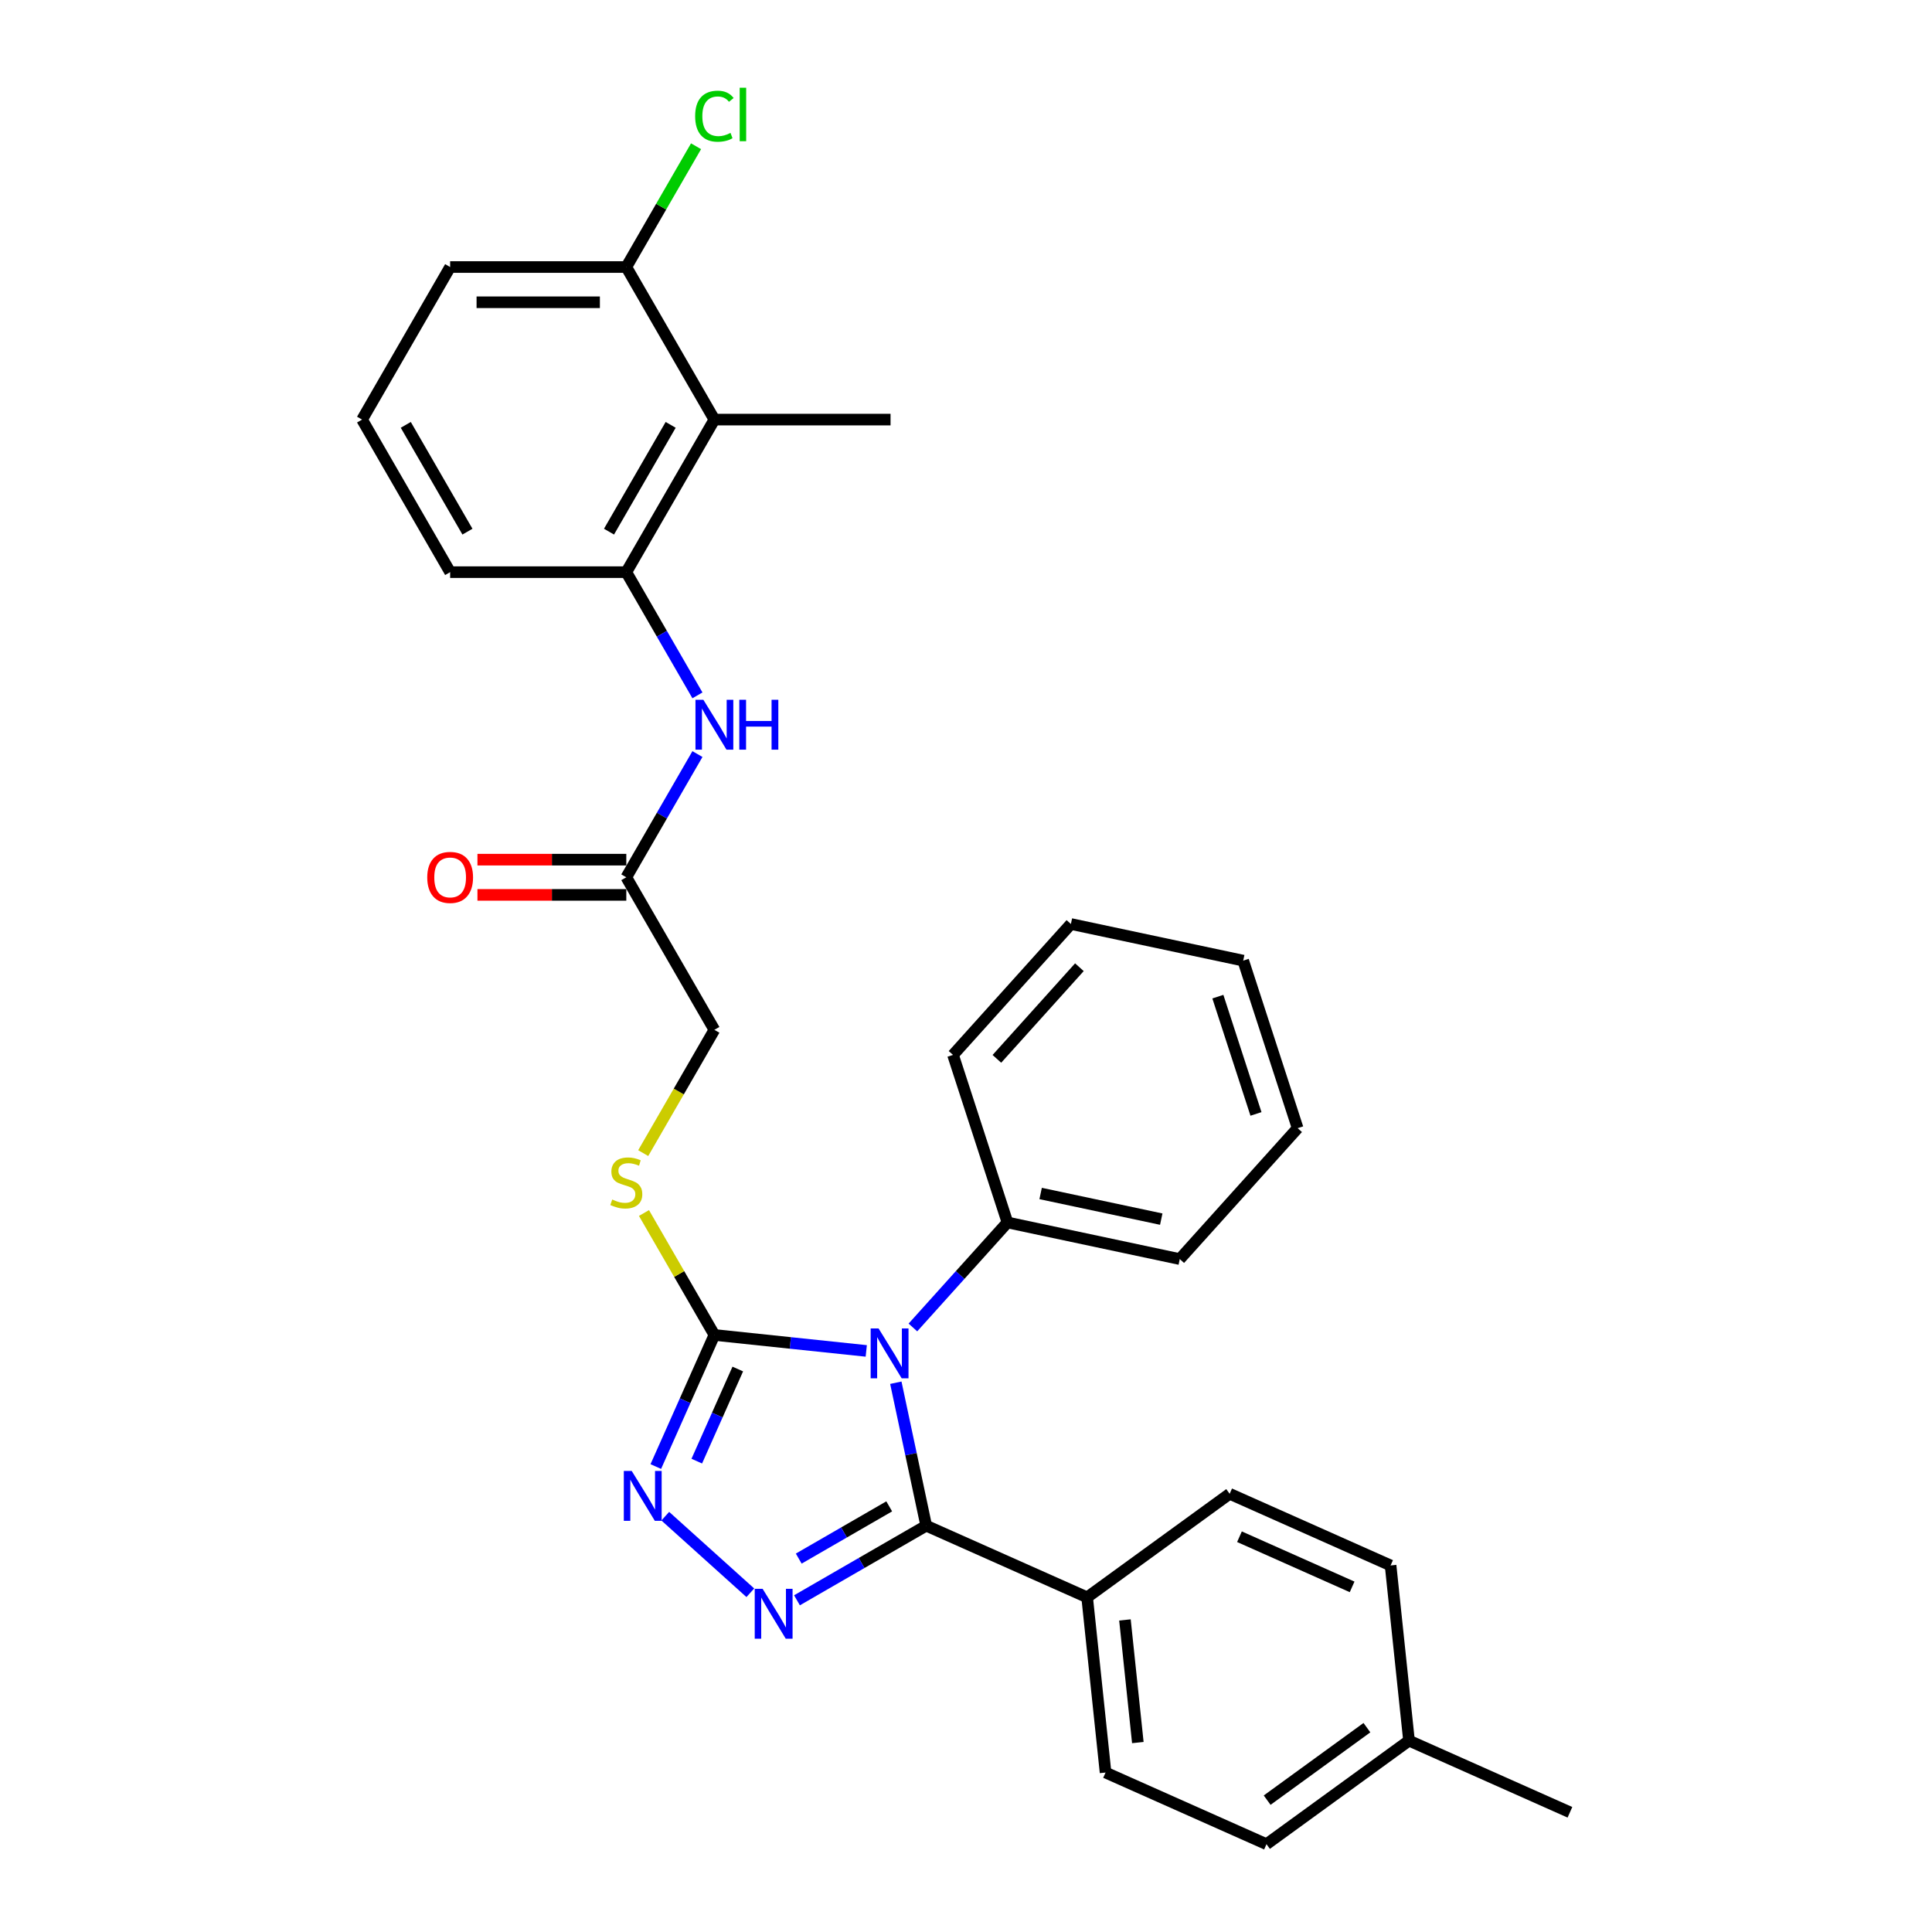 <?xml version='1.0' encoding='iso-8859-1'?>
<svg version='1.1' baseProfile='full'
              xmlns='http://www.w3.org/2000/svg'
                      xmlns:rdkit='http://www.rdkit.org/xml'
                      xmlns:xlink='http://www.w3.org/1999/xlink'
                  xml:space='preserve'
width='1000px' height='1000px' viewBox='0 0 1000 1000'>
<!-- END OF HEADER -->
<rect style='opacity:1.0;fill:#FFFFFF;stroke:none' width='1000' height='1000' x='0' y='0'> </rect>
<path class='bond-0' d='M 463.676,715.693 L 471.54,752.692' style='fill:none;fill-rule:evenodd;stroke:#0000FF;stroke-width:6px;stroke-linecap:butt;stroke-linejoin:miter;stroke-opacity:1' />
<path class='bond-0' d='M 471.54,752.692 L 479.405,789.691' style='fill:none;fill-rule:evenodd;stroke:#000000;stroke-width:6px;stroke-linecap:butt;stroke-linejoin:miter;stroke-opacity:1' />
<path class='bond-2' d='M 448.375,699.234 L 409.07,695.102' style='fill:none;fill-rule:evenodd;stroke:#0000FF;stroke-width:6px;stroke-linecap:butt;stroke-linejoin:miter;stroke-opacity:1' />
<path class='bond-2' d='M 409.07,695.102 L 369.766,690.971' style='fill:none;fill-rule:evenodd;stroke:#000000;stroke-width:6px;stroke-linecap:butt;stroke-linejoin:miter;stroke-opacity:1' />
<path class='bond-10' d='M 472.519,687.095 L 496.989,659.918' style='fill:none;fill-rule:evenodd;stroke:#0000FF;stroke-width:6px;stroke-linecap:butt;stroke-linejoin:miter;stroke-opacity:1' />
<path class='bond-10' d='M 496.989,659.918 L 521.459,632.742' style='fill:none;fill-rule:evenodd;stroke:#000000;stroke-width:6px;stroke-linecap:butt;stroke-linejoin:miter;stroke-opacity:1' />
<path class='bond-1' d='M 479.405,789.691 L 445.958,809.001' style='fill:none;fill-rule:evenodd;stroke:#000000;stroke-width:6px;stroke-linecap:butt;stroke-linejoin:miter;stroke-opacity:1' />
<path class='bond-1' d='M 445.958,809.001 L 412.512,828.311' style='fill:none;fill-rule:evenodd;stroke:#0000FF;stroke-width:6px;stroke-linecap:butt;stroke-linejoin:miter;stroke-opacity:1' />
<path class='bond-1' d='M 460.253,779.691 L 436.84,793.208' style='fill:none;fill-rule:evenodd;stroke:#000000;stroke-width:6px;stroke-linecap:butt;stroke-linejoin:miter;stroke-opacity:1' />
<path class='bond-1' d='M 436.84,793.208 L 413.428,806.725' style='fill:none;fill-rule:evenodd;stroke:#0000FF;stroke-width:6px;stroke-linecap:butt;stroke-linejoin:miter;stroke-opacity:1' />
<path class='bond-8' d='M 479.405,789.691 L 562.703,826.777' style='fill:none;fill-rule:evenodd;stroke:#000000;stroke-width:6px;stroke-linecap:butt;stroke-linejoin:miter;stroke-opacity:1' />
<path class='bond-30' d='M 388.367,824.411 L 344.345,784.774' style='fill:none;fill-rule:evenodd;stroke:#0000FF;stroke-width:6px;stroke-linecap:butt;stroke-linejoin:miter;stroke-opacity:1' />
<path class='bond-3' d='M 369.766,690.971 L 354.604,725.025' style='fill:none;fill-rule:evenodd;stroke:#000000;stroke-width:6px;stroke-linecap:butt;stroke-linejoin:miter;stroke-opacity:1' />
<path class='bond-3' d='M 354.604,725.025 L 339.442,759.079' style='fill:none;fill-rule:evenodd;stroke:#0000FF;stroke-width:6px;stroke-linecap:butt;stroke-linejoin:miter;stroke-opacity:1' />
<path class='bond-3' d='M 381.877,708.605 L 371.264,732.442' style='fill:none;fill-rule:evenodd;stroke:#000000;stroke-width:6px;stroke-linecap:butt;stroke-linejoin:miter;stroke-opacity:1' />
<path class='bond-3' d='M 371.264,732.442 L 360.65,756.28' style='fill:none;fill-rule:evenodd;stroke:#0000FF;stroke-width:6px;stroke-linecap:butt;stroke-linejoin:miter;stroke-opacity:1' />
<path class='bond-7' d='M 369.766,690.971 L 351.545,659.413' style='fill:none;fill-rule:evenodd;stroke:#000000;stroke-width:6px;stroke-linecap:butt;stroke-linejoin:miter;stroke-opacity:1' />
<path class='bond-7' d='M 351.545,659.413 L 333.325,627.854' style='fill:none;fill-rule:evenodd;stroke:#CCCC00;stroke-width:6px;stroke-linecap:butt;stroke-linejoin:miter;stroke-opacity:1' />
<path class='bond-4' d='M 369.766,217.181 L 324.175,296.146' style='fill:none;fill-rule:evenodd;stroke:#000000;stroke-width:6px;stroke-linecap:butt;stroke-linejoin:miter;stroke-opacity:1' />
<path class='bond-4' d='M 347.134,219.908 L 315.221,275.184' style='fill:none;fill-rule:evenodd;stroke:#000000;stroke-width:6px;stroke-linecap:butt;stroke-linejoin:miter;stroke-opacity:1' />
<path class='bond-11' d='M 369.766,217.181 L 324.175,138.216' style='fill:none;fill-rule:evenodd;stroke:#000000;stroke-width:6px;stroke-linecap:butt;stroke-linejoin:miter;stroke-opacity:1' />
<path class='bond-21' d='M 369.766,217.181 L 460.947,217.181' style='fill:none;fill-rule:evenodd;stroke:#000000;stroke-width:6px;stroke-linecap:butt;stroke-linejoin:miter;stroke-opacity:1' />
<path class='bond-5' d='M 324.175,296.146 L 342.585,328.034' style='fill:none;fill-rule:evenodd;stroke:#000000;stroke-width:6px;stroke-linecap:butt;stroke-linejoin:miter;stroke-opacity:1' />
<path class='bond-5' d='M 342.585,328.034 L 360.995,359.921' style='fill:none;fill-rule:evenodd;stroke:#0000FF;stroke-width:6px;stroke-linecap:butt;stroke-linejoin:miter;stroke-opacity:1' />
<path class='bond-20' d='M 324.175,296.146 L 232.994,296.146' style='fill:none;fill-rule:evenodd;stroke:#000000;stroke-width:6px;stroke-linecap:butt;stroke-linejoin:miter;stroke-opacity:1' />
<path class='bond-6' d='M 360.995,390.302 L 342.585,422.189' style='fill:none;fill-rule:evenodd;stroke:#0000FF;stroke-width:6px;stroke-linecap:butt;stroke-linejoin:miter;stroke-opacity:1' />
<path class='bond-6' d='M 342.585,422.189 L 324.175,454.076' style='fill:none;fill-rule:evenodd;stroke:#000000;stroke-width:6px;stroke-linecap:butt;stroke-linejoin:miter;stroke-opacity:1' />
<path class='bond-13' d='M 332.924,596.852 L 351.345,564.947' style='fill:none;fill-rule:evenodd;stroke:#CCCC00;stroke-width:6px;stroke-linecap:butt;stroke-linejoin:miter;stroke-opacity:1' />
<path class='bond-13' d='M 351.345,564.947 L 369.766,533.041' style='fill:none;fill-rule:evenodd;stroke:#000000;stroke-width:6px;stroke-linecap:butt;stroke-linejoin:miter;stroke-opacity:1' />
<path class='bond-14' d='M 562.703,826.777 L 572.234,917.459' style='fill:none;fill-rule:evenodd;stroke:#000000;stroke-width:6px;stroke-linecap:butt;stroke-linejoin:miter;stroke-opacity:1' />
<path class='bond-14' d='M 582.268,838.473 L 588.94,901.95' style='fill:none;fill-rule:evenodd;stroke:#000000;stroke-width:6px;stroke-linecap:butt;stroke-linejoin:miter;stroke-opacity:1' />
<path class='bond-15' d='M 562.703,826.777 L 636.469,773.183' style='fill:none;fill-rule:evenodd;stroke:#000000;stroke-width:6px;stroke-linecap:butt;stroke-linejoin:miter;stroke-opacity:1' />
<path class='bond-9' d='M 324.175,454.076 L 369.766,533.041' style='fill:none;fill-rule:evenodd;stroke:#000000;stroke-width:6px;stroke-linecap:butt;stroke-linejoin:miter;stroke-opacity:1' />
<path class='bond-12' d='M 324.175,444.958 L 285.651,444.958' style='fill:none;fill-rule:evenodd;stroke:#000000;stroke-width:6px;stroke-linecap:butt;stroke-linejoin:miter;stroke-opacity:1' />
<path class='bond-12' d='M 285.651,444.958 L 247.127,444.958' style='fill:none;fill-rule:evenodd;stroke:#FF0000;stroke-width:6px;stroke-linecap:butt;stroke-linejoin:miter;stroke-opacity:1' />
<path class='bond-12' d='M 324.175,463.194 L 285.651,463.194' style='fill:none;fill-rule:evenodd;stroke:#000000;stroke-width:6px;stroke-linecap:butt;stroke-linejoin:miter;stroke-opacity:1' />
<path class='bond-12' d='M 285.651,463.194 L 247.127,463.194' style='fill:none;fill-rule:evenodd;stroke:#FF0000;stroke-width:6px;stroke-linecap:butt;stroke-linejoin:miter;stroke-opacity:1' />
<path class='bond-24' d='M 521.459,632.742 L 610.647,651.699' style='fill:none;fill-rule:evenodd;stroke:#000000;stroke-width:6px;stroke-linecap:butt;stroke-linejoin:miter;stroke-opacity:1' />
<path class='bond-24' d='M 538.629,617.748 L 601.061,631.018' style='fill:none;fill-rule:evenodd;stroke:#000000;stroke-width:6px;stroke-linecap:butt;stroke-linejoin:miter;stroke-opacity:1' />
<path class='bond-25' d='M 521.459,632.742 L 493.283,546.024' style='fill:none;fill-rule:evenodd;stroke:#000000;stroke-width:6px;stroke-linecap:butt;stroke-linejoin:miter;stroke-opacity:1' />
<path class='bond-16' d='M 324.175,138.216 L 342.222,106.958' style='fill:none;fill-rule:evenodd;stroke:#000000;stroke-width:6px;stroke-linecap:butt;stroke-linejoin:miter;stroke-opacity:1' />
<path class='bond-16' d='M 342.222,106.958 L 360.269,75.701' style='fill:none;fill-rule:evenodd;stroke:#00CC00;stroke-width:6px;stroke-linecap:butt;stroke-linejoin:miter;stroke-opacity:1' />
<path class='bond-33' d='M 324.175,138.216 L 232.994,138.216' style='fill:none;fill-rule:evenodd;stroke:#000000;stroke-width:6px;stroke-linecap:butt;stroke-linejoin:miter;stroke-opacity:1' />
<path class='bond-33' d='M 310.498,156.453 L 246.671,156.453' style='fill:none;fill-rule:evenodd;stroke:#000000;stroke-width:6px;stroke-linecap:butt;stroke-linejoin:miter;stroke-opacity:1' />
<path class='bond-18' d='M 572.234,917.459 L 655.531,954.545' style='fill:none;fill-rule:evenodd;stroke:#000000;stroke-width:6px;stroke-linecap:butt;stroke-linejoin:miter;stroke-opacity:1' />
<path class='bond-17' d='M 636.469,773.183 L 719.767,810.269' style='fill:none;fill-rule:evenodd;stroke:#000000;stroke-width:6px;stroke-linecap:butt;stroke-linejoin:miter;stroke-opacity:1' />
<path class='bond-17' d='M 641.547,795.405 L 699.855,821.366' style='fill:none;fill-rule:evenodd;stroke:#000000;stroke-width:6px;stroke-linecap:butt;stroke-linejoin:miter;stroke-opacity:1' />
<path class='bond-19' d='M 719.767,810.269 L 729.298,900.951' style='fill:none;fill-rule:evenodd;stroke:#000000;stroke-width:6px;stroke-linecap:butt;stroke-linejoin:miter;stroke-opacity:1' />
<path class='bond-32' d='M 655.531,954.545 L 729.298,900.951' style='fill:none;fill-rule:evenodd;stroke:#000000;stroke-width:6px;stroke-linecap:butt;stroke-linejoin:miter;stroke-opacity:1' />
<path class='bond-32' d='M 655.878,931.753 L 707.514,894.236' style='fill:none;fill-rule:evenodd;stroke:#000000;stroke-width:6px;stroke-linecap:butt;stroke-linejoin:miter;stroke-opacity:1' />
<path class='bond-26' d='M 729.298,900.951 L 812.596,938.037' style='fill:none;fill-rule:evenodd;stroke:#000000;stroke-width:6px;stroke-linecap:butt;stroke-linejoin:miter;stroke-opacity:1' />
<path class='bond-22' d='M 232.994,296.146 L 187.404,217.181' style='fill:none;fill-rule:evenodd;stroke:#000000;stroke-width:6px;stroke-linecap:butt;stroke-linejoin:miter;stroke-opacity:1' />
<path class='bond-22' d='M 241.949,275.184 L 210.035,219.908' style='fill:none;fill-rule:evenodd;stroke:#000000;stroke-width:6px;stroke-linecap:butt;stroke-linejoin:miter;stroke-opacity:1' />
<path class='bond-23' d='M 187.404,217.181 L 232.994,138.216' style='fill:none;fill-rule:evenodd;stroke:#000000;stroke-width:6px;stroke-linecap:butt;stroke-linejoin:miter;stroke-opacity:1' />
<path class='bond-27' d='M 610.647,651.699 L 671.659,583.939' style='fill:none;fill-rule:evenodd;stroke:#000000;stroke-width:6px;stroke-linecap:butt;stroke-linejoin:miter;stroke-opacity:1' />
<path class='bond-28' d='M 493.283,546.024 L 554.294,478.263' style='fill:none;fill-rule:evenodd;stroke:#000000;stroke-width:6px;stroke-linecap:butt;stroke-linejoin:miter;stroke-opacity:1' />
<path class='bond-28' d='M 515.986,548.062 L 558.695,500.629' style='fill:none;fill-rule:evenodd;stroke:#000000;stroke-width:6px;stroke-linecap:butt;stroke-linejoin:miter;stroke-opacity:1' />
<path class='bond-31' d='M 671.659,583.939 L 643.483,497.22' style='fill:none;fill-rule:evenodd;stroke:#000000;stroke-width:6px;stroke-linecap:butt;stroke-linejoin:miter;stroke-opacity:1' />
<path class='bond-31' d='M 650.089,576.566 L 630.366,515.864' style='fill:none;fill-rule:evenodd;stroke:#000000;stroke-width:6px;stroke-linecap:butt;stroke-linejoin:miter;stroke-opacity:1' />
<path class='bond-29' d='M 554.294,478.263 L 643.483,497.22' style='fill:none;fill-rule:evenodd;stroke:#000000;stroke-width:6px;stroke-linecap:butt;stroke-linejoin:miter;stroke-opacity:1' />
<path  class='atom-0' d='M 454.739 687.591
L 463.201 701.268
Q 464.04 702.618, 465.389 705.061
Q 466.738 707.505, 466.811 707.651
L 466.811 687.591
L 470.24 687.591
L 470.24 713.414
L 466.702 713.414
L 457.62 698.46
Q 456.563 696.709, 455.432 694.703
Q 454.338 692.697, 454.01 692.077
L 454.01 713.414
L 450.654 713.414
L 450.654 687.591
L 454.739 687.591
' fill='#0000FF'/>
<path  class='atom-2' d='M 394.732 822.37
L 403.193 836.047
Q 404.032 837.397, 405.382 839.84
Q 406.731 842.284, 406.804 842.43
L 406.804 822.37
L 410.232 822.37
L 410.232 848.192
L 406.695 848.192
L 397.613 833.239
Q 396.555 831.488, 395.425 829.482
Q 394.33 827.476, 394.002 826.856
L 394.002 848.192
L 390.647 848.192
L 390.647 822.37
L 394.732 822.37
' fill='#0000FF'/>
<path  class='atom-4' d='M 326.971 761.358
L 335.433 775.035
Q 336.271 776.385, 337.621 778.828
Q 338.97 781.272, 339.043 781.418
L 339.043 761.358
L 342.472 761.358
L 342.472 787.181
L 338.934 787.181
L 329.852 772.227
Q 328.795 770.476, 327.664 768.47
Q 326.57 766.464, 326.242 765.844
L 326.242 787.181
L 322.886 787.181
L 322.886 761.358
L 326.971 761.358
' fill='#0000FF'/>
<path  class='atom-7' d='M 364.058 362.2
L 372.519 375.877
Q 373.358 377.227, 374.708 379.67
Q 376.057 382.114, 376.13 382.26
L 376.13 362.2
L 379.558 362.2
L 379.558 388.023
L 376.021 388.023
L 366.939 373.069
Q 365.881 371.318, 364.751 369.312
Q 363.656 367.306, 363.328 366.686
L 363.328 388.023
L 359.973 388.023
L 359.973 362.2
L 364.058 362.2
' fill='#0000FF'/>
<path  class='atom-7' d='M 382.659 362.2
L 386.16 362.2
L 386.16 373.178
L 399.363 373.178
L 399.363 362.2
L 402.864 362.2
L 402.864 388.023
L 399.363 388.023
L 399.363 376.096
L 386.16 376.096
L 386.16 388.023
L 382.659 388.023
L 382.659 362.2
' fill='#0000FF'/>
<path  class='atom-8' d='M 316.881 620.869
Q 317.172 620.979, 318.376 621.489
Q 319.58 622, 320.893 622.328
Q 322.242 622.62, 323.555 622.62
Q 325.999 622.62, 327.421 621.453
Q 328.844 620.249, 328.844 618.17
Q 328.844 616.748, 328.114 615.872
Q 327.421 614.997, 326.327 614.523
Q 325.233 614.049, 323.409 613.502
Q 321.111 612.809, 319.725 612.152
Q 318.376 611.496, 317.391 610.11
Q 316.443 608.724, 316.443 606.39
Q 316.443 603.144, 318.631 601.138
Q 320.856 599.132, 325.233 599.132
Q 328.224 599.132, 331.615 600.554
L 330.777 603.362
Q 327.676 602.086, 325.342 602.086
Q 322.826 602.086, 321.44 603.144
Q 320.054 604.165, 320.09 605.952
Q 320.09 607.338, 320.783 608.177
Q 321.513 609.016, 322.534 609.49
Q 323.592 609.964, 325.342 610.511
Q 327.676 611.24, 329.062 611.97
Q 330.448 612.699, 331.433 614.195
Q 332.454 615.654, 332.454 618.17
Q 332.454 621.745, 330.047 623.678
Q 327.676 625.574, 323.701 625.574
Q 321.403 625.574, 319.653 625.063
Q 317.938 624.589, 315.896 623.75
L 316.881 620.869
' fill='#CCCC00'/>
<path  class='atom-13' d='M 221.141 454.149
Q 221.141 447.949, 224.204 444.484
Q 227.268 441.019, 232.994 441.019
Q 238.72 441.019, 241.784 444.484
Q 244.848 447.949, 244.848 454.149
Q 244.848 460.423, 241.748 463.997
Q 238.647 467.535, 232.994 467.535
Q 227.305 467.535, 224.204 463.997
Q 221.141 460.459, 221.141 454.149
M 232.994 464.617
Q 236.933 464.617, 239.049 461.991
Q 241.2 459.328, 241.2 454.149
Q 241.2 449.08, 239.049 446.527
Q 236.933 443.937, 232.994 443.937
Q 229.055 443.937, 226.903 446.49
Q 224.788 449.043, 224.788 454.149
Q 224.788 459.365, 226.903 461.991
Q 229.055 464.617, 232.994 464.617
' fill='#FF0000'/>
<path  class='atom-17' d='M 359.809 60.145
Q 359.809 53.726, 362.799 50.37
Q 365.827 46.978, 371.553 46.978
Q 376.878 46.978, 379.723 50.735
L 377.315 52.705
Q 375.236 49.969, 371.553 49.969
Q 367.65 49.969, 365.571 52.595
Q 363.529 55.185, 363.529 60.145
Q 363.529 65.251, 365.644 67.877
Q 367.796 70.503, 371.954 70.503
Q 374.799 70.503, 378.118 68.789
L 379.139 71.524
Q 377.79 72.4, 375.747 72.91
Q 373.705 73.421, 371.443 73.421
Q 365.827 73.421, 362.799 69.993
Q 359.809 66.564, 359.809 60.145
' fill='#00CC00'/>
<path  class='atom-17' d='M 382.859 45.41
L 386.215 45.41
L 386.215 73.093
L 382.859 73.093
L 382.859 45.41
' fill='#00CC00'/>
</svg>
